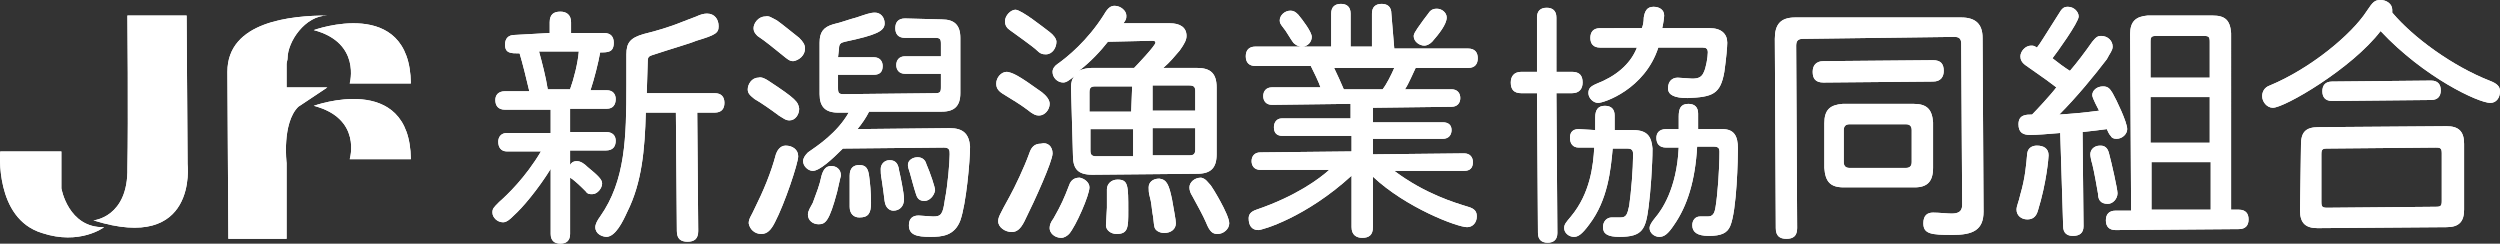 <?xml version="1.0" encoding="utf-8"?>
<!-- Generator: Adobe Illustrator 26.2.1, SVG Export Plug-In . SVG Version: 6.00 Build 0)  -->
<!DOCTYPE svg PUBLIC "-//W3C//DTD SVG 1.1//EN" "http://www.w3.org/Graphics/SVG/1.1/DTD/svg11.dtd">
<svg version="1.1" id="レイヤー_1" xmlns="http://www.w3.org/2000/svg" xmlns:xlink="http://www.w3.org/1999/xlink" x="0px"
	 y="0px" width="325.349px" height="31.711px" viewBox="0 0 325.349 31.711" style="enable-background:new 0 0 325.349 31.711;"
	 xml:space="preserve">
<rect x="0" y="0" width="325.349" height="31.711" fill="#333333" stroke="none"/>
<g>
	<g>
		<g>
			<g>
				<path style="fill:#FFFFFF;" d="M16.58,2.021h7.707l0.126,19.33c0,0,1.39,11.623-12.255,7.328c0,0,4.548-0.379,4.422-6.822
					C16.706,15.413,16.58,2.021,16.58,2.021z"/>
				<path style="fill:#FFFFFF;" d="M0.029,19.709h7.959v4.801c0,0,0.884,5.18,5.559,5.054c0,0-3.158,2.4-8.086,0.758
					C-0.729,28.426,0.029,19.709,0.029,19.709z"/>
			</g>
			<path style="fill:#FFFFFF;" d="M42.605,2.021c-4.674,0-13.013,0.758-13.013,7.328l0.126,21.73h7.58v-9.854c0,0-0.632-5.18,1.516-7.328
				l3.79-2.527h-5.306V8.338c0-0.253,0.126-0.505,0.126-0.758C37.425,5.433,39.699,2.021,42.605,2.021z"/>
			<path style="fill:#FFFFFF;" d="M40.836,3.916c0,0,12.507-4.548,12.634,6.949h-7.959C45.511,10.865,47.027,5.559,40.836,3.916z"/>
			<path style="fill:#FFFFFF;" d="M40.836,13.771c0,0,12.507-4.548,12.634,6.949h-7.959C45.511,20.719,47.153,15.413,40.836,13.771z"/>
		</g>
		<g>
			<path style="fill:#FFFFFF;" d="M71.537,4.295v-1.39c0-1.011,0.505-1.39,1.39-1.39c0.758,0,1.39,0.379,1.39,1.39v1.39h4.295
				c0.884,0,1.263,0.505,1.263,1.263c0,1.263-0.758,1.263-1.769,1.263c-0.253,1.39-0.758,3.411-1.263,4.927h2.148
				c0.758,0,1.137,0.505,1.137,1.137c0,0.758-0.379,1.263-1.137,1.263H74.19v3.032h4.674c0.884,0,1.263,0.505,1.263,1.137
				c0,0.758-0.379,1.263-1.263,1.263H74.19v1.895c0.126-0.253,0.379-0.505,0.884-0.505c0.505,0,1.011,0.379,1.39,0.758
				c1.39,1.137,1.895,1.642,1.895,2.148c0,0.632-0.632,1.39-1.263,1.39c-0.379,0-0.632,0-0.884-0.379
				c-0.505-0.505-1.39-1.39-2.021-1.769v7.328c0,0.884-0.505,1.263-1.263,1.263c-0.758,0-1.263-0.379-1.263-1.263v-8.465
				c-1.642,2.653-3.664,5.054-4.801,6.064c-0.379,0.379-0.884,0.884-1.39,0.884c-0.758,0-1.39-0.632-1.39-1.263
				c0-0.505,0.126-0.632,0.884-1.39c1.011-0.884,3.411-3.158,5.433-6.57h-4.422c-0.758,0-1.137-0.505-1.137-1.263
				c0-0.632,0.379-1.137,1.137-1.137h5.685v-3.032h-5.938c-0.884,0-1.263-0.505-1.263-1.263c0-0.632,0.379-1.137,1.263-1.137h3.158
				c-0.379-1.642-0.884-3.664-1.263-4.927c-1.137,0-1.895,0-1.895-1.137c0-0.758,0.379-1.263,1.263-1.263L71.537,4.295z
				 M70.147,6.696c0.379,1.39,0.884,3.285,1.137,4.927h2.906c0.505-1.39,1.011-3.411,1.137-4.927L70.147,6.696z M84.17,12.128h8.844
				c0.884,0,1.263,0.505,1.263,1.263c0,0.758-0.379,1.263-1.263,1.263H90.74l0.126,15.413c0,1.011-0.505,1.39-1.39,1.39
				s-1.39-0.379-1.39-1.39L87.96,14.655h-3.916c-0.126,4.801-0.505,9.096-2.4,12.886c-0.632,1.39-1.516,3.158-2.653,3.285
				c-0.632,0-1.516-0.379-1.516-1.263c0-0.379,0.253-0.884,0.632-1.39c3.285-4.674,3.411-10.233,3.411-17.182V7.075
				c0-1.516,0.505-2.148,2.274-2.653c3.664-0.884,5.685-1.895,6.822-2.274c0.505-0.253,1.011-0.379,1.39-0.379
				c1.011,0,1.516,0.758,1.516,1.642s-0.379,1.137-2.906,1.895c-0.884,0.379-3.158,1.011-5.812,1.895
				c-0.253,0.126-0.505,0.126-0.505,0.758L84.17,12.128z"/>
			<path style="fill:#FFFFFF;" d="M101.1,2.653c0.884,0.632,1.769,1.39,2.906,2.274c0.505,0.505,0.758,0.884,0.758,1.39
				c0,0.884-0.758,1.516-1.516,1.642c-0.505,0-0.758-0.253-1.39-0.758c-1.263-1.011-2.148-1.769-3.285-2.527
				c-0.379-0.379-0.505-0.632-0.505-1.011c0-0.632,0.632-1.516,1.516-1.516C100.089,2.021,100.342,2.274,101.1,2.653z
				 M99.963,10.486c3.664,2.4,3.916,2.779,4.043,3.664c0,0.758-0.505,1.516-1.263,1.516c-0.505,0-0.758-0.253-1.39-0.632
				c-1.011-0.758-2.274-1.642-3.158-2.148c-0.632-0.505-0.884-0.758-0.884-1.263c0-0.632,0.505-1.516,1.39-1.516
				C99.078,9.981,99.584,10.233,99.963,10.486z M100.847,28.931c-0.505,1.011-1.011,1.516-1.769,1.516
				c-0.884,0-1.516-0.632-1.642-1.39c0-0.632,0.379-1.011,0.758-1.895c1.137-2.274,2.148-4.675,2.779-7.075
				c0.126-0.379,0.505-1.137,1.263-1.137c0.884,0,1.642,0.505,1.642,1.39C103.879,21.225,102.11,26.531,100.847,28.931z
				 M109.059,7.454h4.674c0.758,0,1.137,0.505,1.137,1.137c0,0.758-0.379,1.137-1.137,1.137h-4.674v1.769
				c0,0.632,0.126,0.758,0.758,0.758l11.876-0.126c0.632,0,0.758-0.126,0.758-0.758V9.602h-4.674c-0.758,0-1.137-0.505-1.137-1.137
				s0.379-1.137,1.137-1.137h4.674V5.685c0-0.632-0.126-0.758-0.758-0.758h-3.916c-0.884,0-1.263-0.505-1.263-1.263
				s0.379-1.263,1.263-1.263l4.801,0.126c1.642,0,2.4,0.758,2.4,2.4v7.201c0,1.642-0.758,2.4-2.4,2.4h-9.475
				c-0.379,0.758-0.884,1.516-1.516,2.274l12.002-0.126c1.769,0,2.527,0.758,2.653,2.4c0,1.895-0.505,7.454-1.263,9.602
				c-0.758,2.021-2.4,2.148-3.916,2.148c-1.769,0-2.779-0.253-2.779-1.516c0-0.884,0.505-1.263,1.263-1.263
				c0.253,0,1.516,0.126,1.895,0.126c1.011,0,1.263-0.253,1.516-2.148c0.379-1.895,0.632-4.927,0.632-5.938
				c0-0.505,0-0.884-0.758-0.884l-13.139,0.126c-1.39,1.39-3.032,2.906-3.916,2.906c-0.632,0-1.263-0.632-1.263-1.263
				c0-0.379,0.253-0.758,0.632-1.137c1.263-0.884,3.79-2.527,5.306-5.18h-1.39c-1.642,0-2.4-0.758-2.4-2.4V5.559
				c0-1.39,0.505-2.021,1.769-2.4c1.137-0.253,2.021-0.632,3.032-0.884c1.137-0.379,1.769-0.632,2.4-0.632
				c0.758,0,1.263,0.632,1.263,1.39c0,1.011-1.011,1.516-5.18,2.4c-0.505,0.126-0.758,0.253-0.758,0.884L109.059,7.454z
				 M108.933,25.015c-1.011,3.79-1.516,4.169-2.4,4.169c-0.758,0-1.39-0.505-1.39-1.263c0-0.505,0.379-1.011,0.632-1.516
				c0.505-1.39,0.884-2.274,1.137-3.537c0.253-0.884,0.632-1.263,1.263-1.263s1.263,0.379,1.263,1.263
				C109.312,23.246,109.185,24.004,108.933,25.015z M111.838,28.3c-0.758,0-1.263-0.505-1.263-1.39c0-0.379,0-1.642,0-2.021
				c0-0.379,0-1.769,0-2.021c0-1.011,0.505-1.39,1.263-1.39c0.884,0,1.137,0.505,1.263,1.39s0.253,2.148,0.253,3.537
				C113.354,27.794,112.975,28.3,111.838,28.3z M116.26,27.415c-0.379,0-1.011-0.253-1.137-1.263
				c-0.126-1.137-0.253-1.895-0.379-2.779c-0.126-0.632-0.126-1.011-0.126-1.39c0-0.632,0.505-1.137,1.137-1.137
				s1.137,0.253,1.263,1.39c0.126,0.505,0.632,2.906,0.632,3.664C117.65,26.91,117.018,27.415,116.26,27.415z M120.303,26.152
				c-0.884,0-1.011-0.632-1.137-1.011c-0.253-0.758-0.505-1.769-0.758-2.653c-0.126-0.379-0.253-0.758-0.253-1.011
				c0-0.632,0.632-1.011,1.263-1.011c0.632,0,1.011,0.379,1.137,0.884c0.505,1.137,1.137,3.032,1.137,3.411
				C121.566,25.52,120.935,26.152,120.303,26.152z"/>
			<path style="fill:#FFFFFF;" d="M136.6,4.169c0.505,0.379,0.884,0.884,0.884,1.263c0,0.758-0.505,1.642-1.39,1.642
				c-0.505,0-0.758-0.126-1.137-0.505c-0.505-0.505-3.032-2.274-3.537-2.653c-0.379-0.253-0.632-0.632-0.632-1.137
				c0-0.758,0.758-1.516,1.39-1.516C133.063,1.39,135.59,3.411,136.6,4.169z M135.59,12.002c0.632,0.505,1.011,1.011,1.011,1.516
				c0,0.758-0.632,1.516-1.39,1.516c-0.379,0-0.758-0.126-1.516-0.758c-1.011-0.758-1.895-1.263-2.906-1.895
				c-0.884-0.505-1.137-0.884-1.137-1.516c0-0.758,0.632-1.516,1.39-1.516C131.8,9.475,132.431,9.728,135.59,12.002z M136.98,19.961
				c0,1.011-2.274,6.064-3.664,8.844c-0.505,1.011-1.011,1.39-1.642,1.39c-0.884,0-1.769-0.632-1.769-1.39
				c0-0.505,0.126-0.758,1.516-3.285c0.632-1.137,1.895-3.79,2.527-5.559c0.253-0.758,0.632-1.263,1.516-1.263
				C136.348,18.445,136.98,19.077,136.98,19.961z M139.38,11.37c0-0.632,0.126-1.137,0.505-1.516
				c-0.758,0.632-1.137,0.884-1.516,0.884c-0.758,0-1.39-0.632-1.39-1.39c0-0.379,0.253-0.758,0.632-1.011
				c1.263-0.884,3.916-3.032,6.064-6.443c0.505-0.884,0.884-1.137,1.39-1.137c0.758,0,1.516,0.632,1.516,1.263
				c0,0.379,0,0.505-0.379,1.011h6.064c1.263,0,2.148,0.505,2.148,1.642c0,0.505-0.253,1.011-0.884,1.895
				c-0.758,0.884-1.263,1.516-2.148,2.274h4.422c1.769,0,2.527,0.758,2.527,2.527v8.717c0,1.769-0.758,2.527-2.527,2.527
				l-13.644,0.126c-1.895,0-2.527-0.758-2.527-2.527L139.38,11.37z M144.181,5.433c-0.884,1.137-2.274,2.653-3.79,3.79
				c0.505-0.253,1.137-0.379,1.642-0.379h5.559c0.253-0.253,2.779-2.906,2.779-3.285c0-0.253-0.253-0.253-0.505-0.253L144.181,5.433
				z M141.78,24.383c0,1.011-1.769,5.054-2.653,6.064c-0.253,0.253-0.632,0.505-1.011,0.505c-0.884,0-1.516-0.632-1.516-1.263
				c0-0.379,0.126-0.758,0.505-1.263c1.011-1.769,1.39-2.653,2.021-4.295c0.253-0.758,0.758-1.011,1.39-1.011
				C141.149,23.246,141.78,23.752,141.78,24.383z M147.339,11.244h-4.801c-0.505,0-0.758,0.126-0.758,0.758v2.527h5.433
				L147.339,11.244z M141.907,16.803v2.779c0,0.505,0.126,0.758,0.758,0.758h4.801v-3.537H141.907z M144.054,24.636
				c0-0.632,0.505-1.263,1.39-1.263c1.39,0,1.39,0.758,1.39,4.043c0,2.148,0,3.032-1.516,3.032c-0.758,0-1.39-0.505-1.39-1.137
				c0-0.126,0.126-2.021,0.126-2.274V24.636z M149.992,11.118v3.285h5.559v-2.527c0-0.505-0.126-0.758-0.758-0.758L149.992,11.118z
				 M149.992,16.677v3.537h4.801c0.505,0,0.758-0.126,0.758-0.758v-2.779H149.992z M152.519,25.899
				c0.253,1.516,0.505,2.653,0.505,3.158c0,0.758-0.632,1.263-1.516,1.263c-0.505,0-1.137-0.253-1.263-0.758
				c-0.126-0.505-0.126-1.263-0.253-1.769c-0.126-0.758-0.126-1.39-0.379-2.274c-0.126-0.379-0.126-0.884-0.126-1.137
				c0-0.632,0.505-1.137,1.39-1.137C151.887,23.372,152.14,24.131,152.519,25.899z M157.573,24.131c0.126,0.126,2.4,3.79,2.4,4.927
				c0,0.758-0.758,1.39-1.516,1.39c-0.632,0-1.011-0.253-1.516-1.516c-0.379-0.884-1.011-2.021-1.769-3.411
				c-0.253-0.379-0.379-0.758-0.379-1.137c0-0.632,0.632-1.263,1.516-1.263C156.941,23.246,157.194,23.752,157.573,24.131z"/>
			<path style="fill:#FFFFFF;" d="M181.45,6.317h9.602c0.884,0,1.263,0.505,1.263,1.263c0,0.758-0.379,1.263-1.263,1.263h-6.822
				c-0.379,0.758-0.884,2.021-1.39,2.779h6.064c0.758,0,1.137,0.505,1.137,1.137s-0.379,1.137-1.137,1.137l-10.233,0.126v1.895
				h9.096c0.758,0,1.137,0.379,1.137,1.011s-0.379,1.137-1.137,1.137h-9.096v2.021l11.876-0.126c0.758,0,1.137,0.505,1.137,1.137
				c0,0.758-0.379,1.137-1.137,1.137h-9.096c4.043,3.032,7.959,4.169,9.602,4.674c0.884,0.253,1.137,0.632,1.137,1.263
				c0,0.758-0.505,1.39-1.263,1.39c-1.263,0-7.959-2.527-12.255-6.57v6.57c0,1.011-0.505,1.39-1.39,1.39
				c-0.758,0-1.39-0.379-1.39-1.39v-6.696c-5.938,5.433-11.623,7.075-12.128,7.075c-0.884,0-1.263-0.632-1.263-1.516
				c0-0.505,0.253-0.884,1.011-1.137c5.18-1.769,8.212-4.043,9.475-5.18h-8.97c-0.758,0-1.137-0.505-1.137-1.137
				s0.379-1.137,1.137-1.137l11.876-0.126v-2.021h-8.97c-0.758,0-1.137-0.379-1.137-1.137c0-0.632,0.379-1.137,1.011-1.137h8.97
				v-1.895l-10.233,0.126c-0.758,0-1.137-0.505-1.137-1.137s0.379-1.137,1.137-1.137h6.317c-0.253-0.758-0.884-2.021-1.263-2.779
				h-7.201c-0.884,0-1.263-0.505-1.263-1.263s0.379-1.263,1.263-1.263h9.854V1.769c0-0.884,0.505-1.263,1.263-1.263
				c0.758,0,1.263,0.379,1.263,1.263v4.295h2.779V1.769c0-0.884,0.505-1.263,1.263-1.263s1.263,0.379,1.263,1.263L181.45,6.317z
				 M168.943,1.895c0.632,0.758,1.769,2.274,1.769,2.906s-0.505,1.263-1.263,1.263c-0.632,0-1.011-0.379-1.137-0.505
				c-0.379-0.505-1.011-1.642-1.263-1.895c-0.379-0.505-0.505-0.632-0.505-1.011c0-0.632,0.632-1.263,1.39-1.263
				C168.311,1.39,168.564,1.516,168.943,1.895z M173.617,8.844c0.379,0.758,0.884,1.895,1.263,2.779h5.054
				c0.505-0.632,1.137-1.895,1.516-2.779H173.617z M186.378,5.433c-0.379,0.379-0.758,0.505-1.011,0.505
				c-0.632,0-1.39-0.505-1.39-1.263c0-0.253,0.253-0.632,0.505-1.011c0.632-0.884,0.884-1.263,1.39-1.895
				c0.379-0.632,0.884-0.632,1.137-0.632c0.632,0,1.263,0.505,1.263,1.137C188.273,3.158,187.262,4.422,186.378,5.433z"/>
		</g>
		<g>
			<path style="fill:#FFFFFF;" d="M202.549,9.349h2.021c1.011,0,1.39,0.505,1.39,1.39c0,0.758-0.379,1.39-1.39,1.39h-2.021l0.126,18.193
				c0,0.884-0.505,1.263-1.263,1.263c-0.758,0-1.263-0.379-1.263-1.263l-0.126-18.193h-2.021c-1.011,0-1.39-0.505-1.39-1.39
				c0-0.758,0.379-1.39,1.39-1.39h2.021V2.274c0-0.884,0.505-1.263,1.263-1.263c0.758,0,1.263,0.379,1.263,1.263V9.349z
				 M213.667,3.664c0.126-0.253,0.253-0.758,0.253-1.39c0.126-0.758,0.379-1.39,1.263-1.39c0.758,0,1.39,0.379,1.39,1.137
				c0,0.253-0.126,1.137-0.253,1.642h6.191c1.516,0,2.274,0.758,2.274,1.895c0,0.505-0.126,2.021-0.379,3.79
				c-0.505,2.906-1.516,3.285-4.801,3.411c-1.642,0-2.527-0.379-2.527-1.263s0.505-1.39,1.263-1.39c0.253,0,1.642,0.126,1.895,0.126
				c0.884,0,1.263-0.253,1.516-0.884c0.253-0.505,0.505-1.895,0.505-2.527c0-0.505-0.253-0.632-0.632-0.632h-5.812
				c-1.769,5.433-7.075,7.201-7.833,7.201c-0.632,0-1.263-0.632-1.263-1.263s0.253-0.884,1.137-1.263
				c2.274-0.884,4.295-2.4,5.18-4.674h-4.801c-0.884,0-1.263-0.505-1.263-1.263s0.379-1.263,1.263-1.263L213.667,3.664z
				 M207.602,16.929c0-0.505,0-1.137,0-1.642c0-1.011,0.379-1.516,1.263-1.516c0.884,0,1.263,0.505,1.263,1.263
				c0,0.505,0,1.263,0,1.895h2.4c1.895,0,2.4,0.884,2.527,2.4c0,2.148-0.253,5.685-0.505,7.58c-0.379,2.906-0.758,3.916-3.79,3.916
				c-1.516,0-2.148-0.379-2.148-1.263c0-0.758,0.505-1.263,1.137-1.263c0.379,0,0.758,0,1.137,0c0.758,0,0.884-0.379,1.137-1.516
				c0.253-1.769,0.505-4.801,0.505-6.57c0-0.505,0-0.884-0.758-0.884h-1.895c-0.253,2.779-0.632,6.696-3.032,9.854
				c-1.011,1.39-1.516,1.642-2.021,1.642c-0.632,0-1.263-0.505-1.263-1.137c0-0.505,0.253-0.758,0.884-1.516
				c2.527-3.032,2.906-6.696,3.032-8.97h-2.021c-0.758,0-1.137-0.505-1.137-1.263c0-0.758,0.379-1.137,1.137-1.137L207.602,16.929z
				 M218.467,16.803c0-0.379,0-1.137,0-1.642c0-1.011,0.253-1.642,1.263-1.642c0.884,0,1.263,0.505,1.263,1.263
				c0,0.884,0,1.516,0,2.021h3.158c1.516,0,2.021,0.884,2.021,2.527c0,1.137-0.126,8.086-1.011,10.107
				c-0.379,0.884-1.137,1.263-2.779,1.263c-1.516,0-2.148-0.505-2.148-1.39c0-0.632,0.379-1.137,1.011-1.137
				c0.253,0,0.632,0,1.011,0c0.632,0,0.884-0.379,1.011-1.263c0.253-1.516,0.505-4.801,0.505-7.201c0-0.379-0.126-0.632-0.758-0.632
				h-2.148c-0.253,4.422-1.263,7.707-3.032,10.233c-0.758,1.137-1.263,1.516-1.895,1.516c-0.632,0-1.263-0.505-1.263-1.137
				c0-0.379,0.253-0.758,0.758-1.39c0.758-0.884,2.779-3.664,3.032-9.096h-1.642c-0.884,0-1.263-0.505-1.263-1.263
				c0-0.632,0.379-1.137,1.263-1.137L218.467,16.803z"/>
			<path style="fill:#FFFFFF;" d="M230.975,5.054c0-1.895,0.758-2.779,2.653-2.779h21.604c1.895,0,2.779,0.884,2.779,2.653l0.126,22.614
				c0,2.4-1.39,3.032-4.043,3.032c-2.779,0-3.79-0.126-3.79-1.516c0-1.011,0.505-1.39,1.263-1.39c0.758,0,1.895,0.126,2.4,0.126
				c0.884,0,1.39-0.253,1.39-1.137l-0.126-20.972c0-0.632-0.253-0.884-0.884-0.884l-19.709,0.253c-0.632,0-0.884,0.253-0.884,0.884
				l0.126,23.752c0,1.011-0.505,1.39-1.39,1.39c-0.884,0-1.39-0.379-1.39-1.39L230.975,5.054z M237.292,10.739
				c-1.011,0-1.39-0.505-1.39-1.39c0-0.758,0.379-1.39,1.39-1.39l14.276-0.126c1.011,0,1.39,0.505,1.39,1.39
				c0,0.758-0.379,1.39-1.39,1.39L237.292,10.739z M237.418,16.045c0-1.769,0.758-2.4,2.4-2.527h9.223c1.769,0,2.4,0.758,2.527,2.4
				v5.938c0,1.769-0.758,2.527-2.4,2.527h-9.223c-1.769,0-2.4-0.758-2.527-2.527V16.045z M240.703,16.171
				c-0.505,0-0.758,0.253-0.758,0.758v4.169c0,0.505,0.253,0.758,0.758,0.758h7.328c0.505,0,0.758-0.253,0.758-0.758v-4.169
				c0-0.505-0.253-0.758-0.758-0.758H240.703z"/>
			<path style="fill:#FFFFFF;" d="M268.118,17.308c-1.516,0.126-3.032,0.253-3.917,0.253c-1.011,0-1.516-0.379-1.516-1.39
				c0-1.263,1.011-1.263,1.769-1.263c0.505-0.505,2.4-2.527,3.158-3.537c-1.011-0.758-1.137-0.884-4.043-2.906
				c-0.505-0.379-0.632-0.758-0.632-1.137c0-0.632,0.632-1.39,1.39-1.39c0.253,0,0.379,0,0.758,0.253
				c0.505-0.632,0.758-1.137,2.779-4.295c0.505-0.884,0.758-1.011,1.263-1.011c0.758,0,1.39,0.632,1.39,1.263
				c0,0.758-2.906,4.801-3.411,5.433c0.632,0.505,1.642,1.263,2.274,1.642c0.884-1.011,2.021-2.527,2.906-3.79
				c0.505-0.632,0.758-0.758,1.137-0.758c0.884,0,1.516,0.632,1.516,1.39c0,0.505-0.379,0.884-0.758,1.642
				c-1.642,2.148-3.916,4.927-6.191,7.201c1.895-0.126,3.285-0.253,5.18-0.505c-0.126-0.253-0.884-1.642-0.884-2.021
				c0-0.632,0.632-1.137,1.39-1.137c0.632,0,0.884,0.253,1.263,0.884c0.505,0.884,1.895,3.79,1.895,4.674
				c0,0.632-0.632,1.263-1.39,1.263c-0.379,0-0.632-0.126-0.758-0.379c-0.253-0.253-0.379-0.632-0.505-0.884
				c-1.011,0.126-1.895,0.253-3.158,0.379l0.126,12.255c0,0.884-0.505,1.263-1.39,1.263c-0.758,0-1.263-0.379-1.263-1.263
				L268.118,17.308z M266.602,20.214c0,0.253-0.253,3.537-1.39,7.201c-0.253,0.884-0.758,1.137-1.39,1.137
				c-0.758,0-1.39-0.505-1.39-1.263c0-0.505,0.253-0.884,0.505-2.021c0.632-2.148,0.758-3.916,0.884-5.306
				c0.126-0.884,0.884-1.011,1.263-1.011C265.97,18.951,266.602,19.33,266.602,20.214z M274.435,19.835
				c0.379,1.39,1.137,4.801,1.137,5.306c0,0.758-0.632,1.39-1.263,1.39c-1.011,0-1.263-0.632-1.263-1.263
				c-0.126-0.758-0.505-2.906-0.758-3.916c-0.126-0.379-0.253-1.011-0.253-1.263c0-0.632,0.505-1.137,1.263-1.137
				C273.551,18.951,274.182,18.951,274.435,19.835z M290.354,27.289h1.011c0.884,0,1.263,0.505,1.263,1.263
				c0,0.758-0.379,1.263-1.263,1.263l-16.045,0.126c-0.884,0-1.263-0.505-1.263-1.263c0-0.758,0.379-1.263,1.263-1.263h2.021
				l-0.126-22.993c0-1.642,0.758-2.274,2.274-2.4h8.465c1.642,0,2.274,0.632,2.4,2.274V27.289z M287.574,10.107V5.433
				c0-0.632-0.126-0.758-0.758-0.758h-6.191c-0.632,0-0.758,0.126-0.758,0.758v4.674H287.574z M287.574,12.634h-7.707v5.938h7.707
				V12.634z M287.701,21.098h-7.707v6.191h7.707V21.098z"/>
			<path style="fill:#FFFFFF;" d="M323.959,10.486c1.011,0.379,1.39,0.758,1.39,1.39c0,0.884-0.505,1.516-1.263,1.516
				c-1.516,0-8.591-3.285-14.276-9.349c-3.79,4.927-12.507,9.981-14.023,9.981c-0.758,0-1.39-0.758-1.39-1.516
				c0-0.505,0.253-1.137,1.011-1.39c5.18-2.148,10.612-6.57,12.634-9.728C308.799,0.253,309.052,0,309.81,0
				c0.758,0,1.516,0.505,1.516,1.263c0,0.126,0,0.253,0,0.379C314.105,4.927,319.159,8.591,323.959,10.486z M299.45,18.824
				c0-1.642,0.632-2.274,2.274-2.274l16.677-0.126c1.516,0,2.274,0.632,2.274,2.274v8.591c0,1.516-0.632,2.274-2.274,2.274
				l-16.803,0.126c-1.516,0-2.274-0.632-2.274-2.274L299.45,18.824z M303.493,13.139c-0.884,0-1.263-0.505-1.263-1.263
				s0.379-1.263,1.263-1.263l12.886-0.126c0.884,0,1.263,0.505,1.263,1.263s-0.379,1.263-1.263,1.263L303.493,13.139z
				 M302.861,19.33c-0.632,0-0.758,0.126-0.758,0.758v6.191c0,0.632,0.126,0.758,0.758,0.758l14.15-0.126
				c0.632,0,0.758-0.126,0.758-0.758v-6.191c0-0.632-0.126-0.758-0.758-0.758L302.861,19.33z"/>
		</g>
	</g>
	<g>
		<g>
			<g>
				<path style="fill:#FFFFFF;" d="M16.58,2.021h7.707l0.126,19.33c0,0,1.39,11.623-12.255,7.328c0,0,4.548-0.379,4.422-6.822
					C16.706,15.413,16.58,2.021,16.58,2.021z"/>
				<path style="fill:#FFFFFF;" d="M0.029,19.709h7.959v4.801c0,0,0.884,5.18,5.559,5.054c0,0-3.158,2.4-8.086,0.758
					C-0.729,28.426,0.029,19.709,0.029,19.709z"/>
			</g>
			<path style="fill:#FFFFFF;" d="M42.605,2.021c-4.674,0-13.013,0.758-13.013,7.328l0.126,21.73h7.58v-9.854c0,0-0.632-5.18,1.516-7.328
				l3.79-2.527h-5.306V8.338c0-0.253,0.126-0.505,0.126-0.758C37.425,5.433,39.699,2.021,42.605,2.021z"/>
			<path style="fill:#FFFFFF;" d="M40.836,3.916c0,0,12.507-4.548,12.634,6.949h-7.959C45.511,10.865,47.027,5.559,40.836,3.916z"/>
			<path style="fill:#FFFFFF;" d="M40.836,13.771c0,0,12.507-4.548,12.634,6.949h-7.959C45.511,20.719,47.153,15.413,40.836,13.771z"/>
		</g>
		<g>
			<path style="fill:#FFFFFF;" d="M71.537,4.295v-1.39c0-1.011,0.505-1.39,1.39-1.39c0.758,0,1.39,0.379,1.39,1.39v1.39h4.295
				c0.884,0,1.263,0.505,1.263,1.263c0,1.263-0.758,1.263-1.769,1.263c-0.253,1.39-0.758,3.411-1.263,4.927h2.148
				c0.758,0,1.137,0.505,1.137,1.137c0,0.758-0.379,1.263-1.137,1.263H74.19v3.032h4.674c0.884,0,1.263,0.505,1.263,1.137
				c0,0.758-0.379,1.263-1.263,1.263H74.19v1.895c0.126-0.253,0.379-0.505,0.884-0.505c0.505,0,1.011,0.379,1.39,0.758
				c1.39,1.137,1.895,1.642,1.895,2.148c0,0.632-0.632,1.39-1.263,1.39c-0.379,0-0.632,0-0.884-0.379
				c-0.505-0.505-1.39-1.39-2.021-1.769v7.328c0,0.884-0.505,1.263-1.263,1.263c-0.758,0-1.263-0.379-1.263-1.263v-8.465
				c-1.642,2.653-3.664,5.054-4.801,6.064c-0.379,0.379-0.884,0.884-1.39,0.884c-0.758,0-1.39-0.632-1.39-1.263
				c0-0.505,0.126-0.632,0.884-1.39c1.011-0.884,3.411-3.158,5.433-6.57h-4.422c-0.758,0-1.137-0.505-1.137-1.263
				c0-0.632,0.379-1.137,1.137-1.137h5.685v-3.032h-5.938c-0.884,0-1.263-0.505-1.263-1.263c0-0.632,0.379-1.137,1.263-1.137h3.158
				c-0.379-1.642-0.884-3.664-1.263-4.927c-1.137,0-1.895,0-1.895-1.137c0-0.758,0.379-1.263,1.263-1.263L71.537,4.295z
				 M70.147,6.696c0.379,1.39,0.884,3.285,1.137,4.927h2.906c0.505-1.39,1.011-3.411,1.137-4.927L70.147,6.696z M84.17,12.128h8.844
				c0.884,0,1.263,0.505,1.263,1.263c0,0.758-0.379,1.263-1.263,1.263H90.74l0.126,15.413c0,1.011-0.505,1.39-1.39,1.39
				s-1.39-0.379-1.39-1.39L87.96,14.655h-3.916c-0.126,4.801-0.505,9.096-2.4,12.886c-0.632,1.39-1.516,3.158-2.653,3.285
				c-0.632,0-1.516-0.379-1.516-1.263c0-0.379,0.253-0.884,0.632-1.39c3.285-4.674,3.411-10.233,3.411-17.182V7.075
				c0-1.516,0.505-2.148,2.274-2.653c3.664-0.884,5.685-1.895,6.822-2.274c0.505-0.253,1.011-0.379,1.39-0.379
				c1.011,0,1.516,0.758,1.516,1.642s-0.379,1.137-2.906,1.895c-0.884,0.379-3.158,1.011-5.812,1.895
				c-0.253,0.126-0.505,0.126-0.505,0.758L84.17,12.128z"/>
			<path style="fill:#FFFFFF;" d="M101.1,2.653c0.884,0.632,1.769,1.39,2.906,2.274c0.505,0.505,0.758,0.884,0.758,1.39
				c0,0.884-0.758,1.516-1.516,1.642c-0.505,0-0.758-0.253-1.39-0.758c-1.263-1.011-2.148-1.769-3.285-2.527
				c-0.379-0.379-0.505-0.632-0.505-1.011c0-0.632,0.632-1.516,1.516-1.516C100.089,2.021,100.342,2.274,101.1,2.653z
				 M99.963,10.486c3.664,2.4,3.916,2.779,4.043,3.664c0,0.758-0.505,1.516-1.263,1.516c-0.505,0-0.758-0.253-1.39-0.632
				c-1.011-0.758-2.274-1.642-3.158-2.148c-0.632-0.505-0.884-0.758-0.884-1.263c0-0.632,0.505-1.516,1.39-1.516
				C99.078,9.981,99.584,10.233,99.963,10.486z M100.847,28.931c-0.505,1.011-1.011,1.516-1.769,1.516
				c-0.884,0-1.516-0.632-1.642-1.39c0-0.632,0.379-1.011,0.758-1.895c1.137-2.274,2.148-4.675,2.779-7.075
				c0.126-0.379,0.505-1.137,1.263-1.137c0.884,0,1.642,0.505,1.642,1.39C103.879,21.225,102.11,26.531,100.847,28.931z
				 M109.059,7.454h4.674c0.758,0,1.137,0.505,1.137,1.137c0,0.758-0.379,1.137-1.137,1.137h-4.674v1.769
				c0,0.632,0.126,0.758,0.758,0.758l11.876-0.126c0.632,0,0.758-0.126,0.758-0.758V9.602h-4.674c-0.758,0-1.137-0.505-1.137-1.137
				s0.379-1.137,1.137-1.137h4.674V5.685c0-0.632-0.126-0.758-0.758-0.758h-3.916c-0.884,0-1.263-0.505-1.263-1.263
				s0.379-1.263,1.263-1.263l4.801,0.126c1.642,0,2.4,0.758,2.4,2.4v7.201c0,1.642-0.758,2.4-2.4,2.4h-9.475
				c-0.379,0.758-0.884,1.516-1.516,2.274l12.002-0.126c1.769,0,2.527,0.758,2.653,2.4c0,1.895-0.505,7.454-1.263,9.602
				c-0.758,2.021-2.4,2.148-3.916,2.148c-1.769,0-2.779-0.253-2.779-1.516c0-0.884,0.505-1.263,1.263-1.263
				c0.253,0,1.516,0.126,1.895,0.126c1.011,0,1.263-0.253,1.516-2.148c0.379-1.895,0.632-4.927,0.632-5.938
				c0-0.505,0-0.884-0.758-0.884l-13.139,0.126c-1.39,1.39-3.032,2.906-3.916,2.906c-0.632,0-1.263-0.632-1.263-1.263
				c0-0.379,0.253-0.758,0.632-1.137c1.263-0.884,3.79-2.527,5.306-5.18h-1.39c-1.642,0-2.4-0.758-2.4-2.4V5.559
				c0-1.39,0.505-2.021,1.769-2.4c1.137-0.253,2.021-0.632,3.032-0.884c1.137-0.379,1.769-0.632,2.4-0.632
				c0.758,0,1.263,0.632,1.263,1.39c0,1.011-1.011,1.516-5.18,2.4c-0.505,0.126-0.758,0.253-0.758,0.884L109.059,7.454z
				 M108.933,25.015c-1.011,3.79-1.516,4.169-2.4,4.169c-0.758,0-1.39-0.505-1.39-1.263c0-0.505,0.379-1.011,0.632-1.516
				c0.505-1.39,0.884-2.274,1.137-3.537c0.253-0.884,0.632-1.263,1.263-1.263s1.263,0.379,1.263,1.263
				C109.312,23.246,109.185,24.004,108.933,25.015z M111.838,28.3c-0.758,0-1.263-0.505-1.263-1.39c0-0.379,0-1.642,0-2.021
				c0-0.379,0-1.769,0-2.021c0-1.011,0.505-1.39,1.263-1.39c0.884,0,1.137,0.505,1.263,1.39s0.253,2.148,0.253,3.537
				C113.354,27.794,112.975,28.3,111.838,28.3z M116.26,27.415c-0.379,0-1.011-0.253-1.137-1.263
				c-0.126-1.137-0.253-1.895-0.379-2.779c-0.126-0.632-0.126-1.011-0.126-1.39c0-0.632,0.505-1.137,1.137-1.137
				s1.137,0.253,1.263,1.39c0.126,0.505,0.632,2.906,0.632,3.664C117.65,26.91,117.018,27.415,116.26,27.415z M120.303,26.152
				c-0.884,0-1.011-0.632-1.137-1.011c-0.253-0.758-0.505-1.769-0.758-2.653c-0.126-0.379-0.253-0.758-0.253-1.011
				c0-0.632,0.632-1.011,1.263-1.011c0.632,0,1.011,0.379,1.137,0.884c0.505,1.137,1.137,3.032,1.137,3.411
				C121.566,25.52,120.935,26.152,120.303,26.152z"/>
			<path style="fill:#FFFFFF;" d="M136.6,4.169c0.505,0.379,0.884,0.884,0.884,1.263c0,0.758-0.505,1.642-1.39,1.642
				c-0.505,0-0.758-0.126-1.137-0.505c-0.505-0.505-3.032-2.274-3.537-2.653c-0.379-0.253-0.632-0.632-0.632-1.137
				c0-0.758,0.758-1.516,1.39-1.516C133.063,1.39,135.59,3.411,136.6,4.169z M135.59,12.002c0.632,0.505,1.011,1.011,1.011,1.516
				c0,0.758-0.632,1.516-1.39,1.516c-0.379,0-0.758-0.126-1.516-0.758c-1.011-0.758-1.895-1.263-2.906-1.895
				c-0.884-0.505-1.137-0.884-1.137-1.516c0-0.758,0.632-1.516,1.39-1.516C131.8,9.475,132.431,9.728,135.59,12.002z M136.98,19.961
				c0,1.011-2.274,6.064-3.664,8.844c-0.505,1.011-1.011,1.39-1.642,1.39c-0.884,0-1.769-0.632-1.769-1.39
				c0-0.505,0.126-0.758,1.516-3.285c0.632-1.137,1.895-3.79,2.527-5.559c0.253-0.758,0.632-1.263,1.516-1.263
				C136.348,18.445,136.98,19.077,136.98,19.961z M139.38,11.37c0-0.632,0.126-1.137,0.505-1.516
				c-0.758,0.632-1.137,0.884-1.516,0.884c-0.758,0-1.39-0.632-1.39-1.39c0-0.379,0.253-0.758,0.632-1.011
				c1.263-0.884,3.916-3.032,6.064-6.443c0.505-0.884,0.884-1.137,1.39-1.137c0.758,0,1.516,0.632,1.516,1.263
				c0,0.379,0,0.505-0.379,1.011h6.064c1.263,0,2.148,0.505,2.148,1.642c0,0.505-0.253,1.011-0.884,1.895
				c-0.758,0.884-1.263,1.516-2.148,2.274h4.422c1.769,0,2.527,0.758,2.527,2.527v8.717c0,1.769-0.758,2.527-2.527,2.527
				l-13.644,0.126c-1.895,0-2.527-0.758-2.527-2.527L139.38,11.37z M144.181,5.433c-0.884,1.137-2.274,2.653-3.79,3.79
				c0.505-0.253,1.137-0.379,1.642-0.379h5.559c0.253-0.253,2.779-2.906,2.779-3.285c0-0.253-0.253-0.253-0.505-0.253L144.181,5.433
				z M141.78,24.383c0,1.011-1.769,5.054-2.653,6.064c-0.253,0.253-0.632,0.505-1.011,0.505c-0.884,0-1.516-0.632-1.516-1.263
				c0-0.379,0.126-0.758,0.505-1.263c1.011-1.769,1.39-2.653,2.021-4.295c0.253-0.758,0.758-1.011,1.39-1.011
				C141.149,23.246,141.78,23.752,141.78,24.383z M147.339,11.244h-4.801c-0.505,0-0.758,0.126-0.758,0.758v2.527h5.433
				L147.339,11.244z M141.907,16.803v2.779c0,0.505,0.126,0.758,0.758,0.758h4.801v-3.537H141.907z M144.054,24.636
				c0-0.632,0.505-1.263,1.39-1.263c1.39,0,1.39,0.758,1.39,4.043c0,2.148,0,3.032-1.516,3.032c-0.758,0-1.39-0.505-1.39-1.137
				c0-0.126,0.126-2.021,0.126-2.274V24.636z M149.992,11.118v3.285h5.559v-2.527c0-0.505-0.126-0.758-0.758-0.758L149.992,11.118z
				 M149.992,16.677v3.537h4.801c0.505,0,0.758-0.126,0.758-0.758v-2.779H149.992z M152.519,25.899
				c0.253,1.516,0.505,2.653,0.505,3.158c0,0.758-0.632,1.263-1.516,1.263c-0.505,0-1.137-0.253-1.263-0.758
				c-0.126-0.505-0.126-1.263-0.253-1.769c-0.126-0.758-0.126-1.39-0.379-2.274c-0.126-0.379-0.126-0.884-0.126-1.137
				c0-0.632,0.505-1.137,1.39-1.137C151.887,23.372,152.14,24.131,152.519,25.899z M157.573,24.131c0.126,0.126,2.4,3.79,2.4,4.927
				c0,0.758-0.758,1.39-1.516,1.39c-0.632,0-1.011-0.253-1.516-1.516c-0.379-0.884-1.011-2.021-1.769-3.411
				c-0.253-0.379-0.379-0.758-0.379-1.137c0-0.632,0.632-1.263,1.516-1.263C156.941,23.246,157.194,23.752,157.573,24.131z"/>
			<path style="fill:#FFFFFF;" d="M181.45,6.317h9.602c0.884,0,1.263,0.505,1.263,1.263c0,0.758-0.379,1.263-1.263,1.263h-6.822
				c-0.379,0.758-0.884,2.021-1.39,2.779h6.064c0.758,0,1.137,0.505,1.137,1.137s-0.379,1.137-1.137,1.137l-10.233,0.126v1.895
				h9.096c0.758,0,1.137,0.379,1.137,1.011s-0.379,1.137-1.137,1.137h-9.096v2.021l11.876-0.126c0.758,0,1.137,0.505,1.137,1.137
				c0,0.758-0.379,1.137-1.137,1.137h-9.096c4.043,3.032,7.959,4.169,9.602,4.674c0.884,0.253,1.137,0.632,1.137,1.263
				c0,0.758-0.505,1.39-1.263,1.39c-1.263,0-7.959-2.527-12.255-6.57v6.57c0,1.011-0.505,1.39-1.39,1.39
				c-0.758,0-1.39-0.379-1.39-1.39v-6.696c-5.938,5.433-11.623,7.075-12.128,7.075c-0.884,0-1.263-0.632-1.263-1.516
				c0-0.505,0.253-0.884,1.011-1.137c5.18-1.769,8.212-4.043,9.475-5.18h-8.97c-0.758,0-1.137-0.505-1.137-1.137
				s0.379-1.137,1.137-1.137l11.876-0.126v-2.021h-8.97c-0.758,0-1.137-0.379-1.137-1.137c0-0.632,0.379-1.137,1.011-1.137h8.97
				v-1.895l-10.233,0.126c-0.758,0-1.137-0.505-1.137-1.137s0.379-1.137,1.137-1.137h6.317c-0.253-0.758-0.884-2.021-1.263-2.779
				h-7.201c-0.884,0-1.263-0.505-1.263-1.263s0.379-1.263,1.263-1.263h9.854V1.769c0-0.884,0.505-1.263,1.263-1.263
				c0.758,0,1.263,0.379,1.263,1.263v4.295h2.779V1.769c0-0.884,0.505-1.263,1.263-1.263s1.263,0.379,1.263,1.263L181.45,6.317z
				 M168.943,1.895c0.632,0.758,1.769,2.274,1.769,2.906s-0.505,1.263-1.263,1.263c-0.632,0-1.011-0.379-1.137-0.505
				c-0.379-0.505-1.011-1.642-1.263-1.895c-0.379-0.505-0.505-0.632-0.505-1.011c0-0.632,0.632-1.263,1.39-1.263
				C168.311,1.39,168.564,1.516,168.943,1.895z M173.617,8.844c0.379,0.758,0.884,1.895,1.263,2.779h5.054
				c0.505-0.632,1.137-1.895,1.516-2.779H173.617z M186.378,5.433c-0.379,0.379-0.758,0.505-1.011,0.505
				c-0.632,0-1.39-0.505-1.39-1.263c0-0.253,0.253-0.632,0.505-1.011c0.632-0.884,0.884-1.263,1.39-1.895
				c0.379-0.632,0.884-0.632,1.137-0.632c0.632,0,1.263,0.505,1.263,1.137C188.273,3.158,187.262,4.422,186.378,5.433z"/>
		</g>
		<g>
			<path style="fill:#FFFFFF;" d="M202.549,9.349h2.021c1.011,0,1.39,0.505,1.39,1.39c0,0.758-0.379,1.39-1.39,1.39h-2.021l0.126,18.193
				c0,0.884-0.505,1.263-1.263,1.263c-0.758,0-1.263-0.379-1.263-1.263l-0.126-18.193h-2.021c-1.011,0-1.39-0.505-1.39-1.39
				c0-0.758,0.379-1.39,1.39-1.39h2.021V2.274c0-0.884,0.505-1.263,1.263-1.263c0.758,0,1.263,0.379,1.263,1.263V9.349z
				 M213.667,3.664c0.126-0.253,0.253-0.758,0.253-1.39c0.126-0.758,0.379-1.39,1.263-1.39c0.758,0,1.39,0.379,1.39,1.137
				c0,0.253-0.126,1.137-0.253,1.642h6.191c1.516,0,2.274,0.758,2.274,1.895c0,0.505-0.126,2.021-0.379,3.79
				c-0.505,2.906-1.516,3.285-4.801,3.411c-1.642,0-2.527-0.379-2.527-1.263s0.505-1.39,1.263-1.39c0.253,0,1.642,0.126,1.895,0.126
				c0.884,0,1.263-0.253,1.516-0.884c0.253-0.505,0.505-1.895,0.505-2.527c0-0.505-0.253-0.632-0.632-0.632h-5.812
				c-1.769,5.433-7.075,7.201-7.833,7.201c-0.632,0-1.263-0.632-1.263-1.263s0.253-0.884,1.137-1.263
				c2.274-0.884,4.295-2.4,5.18-4.674h-4.801c-0.884,0-1.263-0.505-1.263-1.263s0.379-1.263,1.263-1.263L213.667,3.664z
				 M207.602,16.929c0-0.505,0-1.137,0-1.642c0-1.011,0.379-1.516,1.263-1.516c0.884,0,1.263,0.505,1.263,1.263
				c0,0.505,0,1.263,0,1.895h2.4c1.895,0,2.4,0.884,2.527,2.4c0,2.148-0.253,5.685-0.505,7.58c-0.379,2.906-0.758,3.916-3.79,3.916
				c-1.516,0-2.148-0.379-2.148-1.263c0-0.758,0.505-1.263,1.137-1.263c0.379,0,0.758,0,1.137,0c0.758,0,0.884-0.379,1.137-1.516
				c0.253-1.769,0.505-4.801,0.505-6.57c0-0.505,0-0.884-0.758-0.884h-1.895c-0.253,2.779-0.632,6.696-3.032,9.854
				c-1.011,1.39-1.516,1.642-2.021,1.642c-0.632,0-1.263-0.505-1.263-1.137c0-0.505,0.253-0.758,0.884-1.516
				c2.527-3.032,2.906-6.696,3.032-8.97h-2.021c-0.758,0-1.137-0.505-1.137-1.263c0-0.758,0.379-1.137,1.137-1.137L207.602,16.929z
				 M218.467,16.803c0-0.379,0-1.137,0-1.642c0-1.011,0.253-1.642,1.263-1.642c0.884,0,1.263,0.505,1.263,1.263
				c0,0.884,0,1.516,0,2.021h3.158c1.516,0,2.021,0.884,2.021,2.527c0,1.137-0.126,8.086-1.011,10.107
				c-0.379,0.884-1.137,1.263-2.779,1.263c-1.516,0-2.148-0.505-2.148-1.39c0-0.632,0.379-1.137,1.011-1.137
				c0.253,0,0.632,0,1.011,0c0.632,0,0.884-0.379,1.011-1.263c0.253-1.516,0.505-4.801,0.505-7.201c0-0.379-0.126-0.632-0.758-0.632
				h-2.148c-0.253,4.422-1.263,7.707-3.032,10.233c-0.758,1.137-1.263,1.516-1.895,1.516c-0.632,0-1.263-0.505-1.263-1.137
				c0-0.379,0.253-0.758,0.758-1.39c0.758-0.884,2.779-3.664,3.032-9.096h-1.642c-0.884,0-1.263-0.505-1.263-1.263
				c0-0.632,0.379-1.137,1.263-1.137L218.467,16.803z"/>
			<path style="fill:#FFFFFF;" d="M230.975,5.054c0-1.895,0.758-2.779,2.653-2.779h21.604c1.895,0,2.779,0.884,2.779,2.653l0.126,22.614
				c0,2.4-1.39,3.032-4.043,3.032c-2.779,0-3.79-0.126-3.79-1.516c0-1.011,0.505-1.39,1.263-1.39c0.758,0,1.895,0.126,2.4,0.126
				c0.884,0,1.39-0.253,1.39-1.137l-0.126-20.972c0-0.632-0.253-0.884-0.884-0.884l-19.709,0.253c-0.632,0-0.884,0.253-0.884,0.884
				l0.126,23.752c0,1.011-0.505,1.39-1.39,1.39c-0.884,0-1.39-0.379-1.39-1.39L230.975,5.054z M237.292,10.739
				c-1.011,0-1.39-0.505-1.39-1.39c0-0.758,0.379-1.39,1.39-1.39l14.276-0.126c1.011,0,1.39,0.505,1.39,1.39
				c0,0.758-0.379,1.39-1.39,1.39L237.292,10.739z M237.418,16.045c0-1.769,0.758-2.4,2.4-2.527h9.223c1.769,0,2.4,0.758,2.527,2.4
				v5.938c0,1.769-0.758,2.527-2.4,2.527h-9.223c-1.769,0-2.4-0.758-2.527-2.527V16.045z M240.703,16.171
				c-0.505,0-0.758,0.253-0.758,0.758v4.169c0,0.505,0.253,0.758,0.758,0.758h7.328c0.505,0,0.758-0.253,0.758-0.758v-4.169
				c0-0.505-0.253-0.758-0.758-0.758H240.703z"/>
			<path style="fill:#FFFFFF;" d="M268.118,17.308c-1.516,0.126-3.032,0.253-3.917,0.253c-1.011,0-1.516-0.379-1.516-1.39
				c0-1.263,1.011-1.263,1.769-1.263c0.505-0.505,2.4-2.527,3.158-3.537c-1.011-0.758-1.137-0.884-4.043-2.906
				c-0.505-0.379-0.632-0.758-0.632-1.137c0-0.632,0.632-1.39,1.39-1.39c0.253,0,0.379,0,0.758,0.253
				c0.505-0.632,0.758-1.137,2.779-4.295c0.505-0.884,0.758-1.011,1.263-1.011c0.758,0,1.39,0.632,1.39,1.263
				c0,0.758-2.906,4.801-3.411,5.433c0.632,0.505,1.642,1.263,2.274,1.642c0.884-1.011,2.021-2.527,2.906-3.79
				c0.505-0.632,0.758-0.758,1.137-0.758c0.884,0,1.516,0.632,1.516,1.39c0,0.505-0.379,0.884-0.758,1.642
				c-1.642,2.148-3.916,4.927-6.191,7.201c1.895-0.126,3.285-0.253,5.18-0.505c-0.126-0.253-0.884-1.642-0.884-2.021
				c0-0.632,0.632-1.137,1.39-1.137c0.632,0,0.884,0.253,1.263,0.884c0.505,0.884,1.895,3.79,1.895,4.674
				c0,0.632-0.632,1.263-1.39,1.263c-0.379,0-0.632-0.126-0.758-0.379c-0.253-0.253-0.379-0.632-0.505-0.884
				c-1.011,0.126-1.895,0.253-3.158,0.379l0.126,12.255c0,0.884-0.505,1.263-1.39,1.263c-0.758,0-1.263-0.379-1.263-1.263
				L268.118,17.308z M266.602,20.214c0,0.253-0.253,3.537-1.39,7.201c-0.253,0.884-0.758,1.137-1.39,1.137
				c-0.758,0-1.39-0.505-1.39-1.263c0-0.505,0.253-0.884,0.505-2.021c0.632-2.148,0.758-3.916,0.884-5.306
				c0.126-0.884,0.884-1.011,1.263-1.011C265.97,18.951,266.602,19.33,266.602,20.214z M274.435,19.835
				c0.379,1.39,1.137,4.801,1.137,5.306c0,0.758-0.632,1.39-1.263,1.39c-1.011,0-1.263-0.632-1.263-1.263
				c-0.126-0.758-0.505-2.906-0.758-3.916c-0.126-0.379-0.253-1.011-0.253-1.263c0-0.632,0.505-1.137,1.263-1.137
				C273.551,18.951,274.182,18.951,274.435,19.835z M290.354,27.289h1.011c0.884,0,1.263,0.505,1.263,1.263
				c0,0.758-0.379,1.263-1.263,1.263l-16.045,0.126c-0.884,0-1.263-0.505-1.263-1.263c0-0.758,0.379-1.263,1.263-1.263h2.021
				l-0.126-22.993c0-1.642,0.758-2.274,2.274-2.4h8.465c1.642,0,2.274,0.632,2.4,2.274V27.289z M287.574,10.107V5.433
				c0-0.632-0.126-0.758-0.758-0.758h-6.191c-0.632,0-0.758,0.126-0.758,0.758v4.674H287.574z M287.574,12.634h-7.707v5.938h7.707
				V12.634z M287.701,21.098h-7.707v6.191h7.707V21.098z"/>
			<path style="fill:#FFFFFF;" d="M323.959,10.486c1.011,0.379,1.39,0.758,1.39,1.39c0,0.884-0.505,1.516-1.263,1.516
				c-1.516,0-8.591-3.285-14.276-9.349c-3.79,4.927-12.507,9.981-14.023,9.981c-0.758,0-1.39-0.758-1.39-1.516
				c0-0.505,0.253-1.137,1.011-1.39c5.18-2.148,10.612-6.57,12.634-9.728C308.799,0.253,309.052,0,309.81,0
				c0.758,0,1.516,0.505,1.516,1.263c0,0.126,0,0.253,0,0.379C314.105,4.927,319.159,8.591,323.959,10.486z M299.45,18.824
				c0-1.642,0.632-2.274,2.274-2.274l16.677-0.126c1.516,0,2.274,0.632,2.274,2.274v8.591c0,1.516-0.632,2.274-2.274,2.274
				l-16.803,0.126c-1.516,0-2.274-0.632-2.274-2.274L299.45,18.824z M303.493,13.139c-0.884,0-1.263-0.505-1.263-1.263
				s0.379-1.263,1.263-1.263l12.886-0.126c0.884,0,1.263,0.505,1.263,1.263s-0.379,1.263-1.263,1.263L303.493,13.139z
				 M302.861,19.33c-0.632,0-0.758,0.126-0.758,0.758v6.191c0,0.632,0.126,0.758,0.758,0.758l14.15-0.126
				c0.632,0,0.758-0.126,0.758-0.758v-6.191c0-0.632-0.126-0.758-0.758-0.758L302.861,19.33z"/>
		</g>
	</g>
</g>
</svg>
